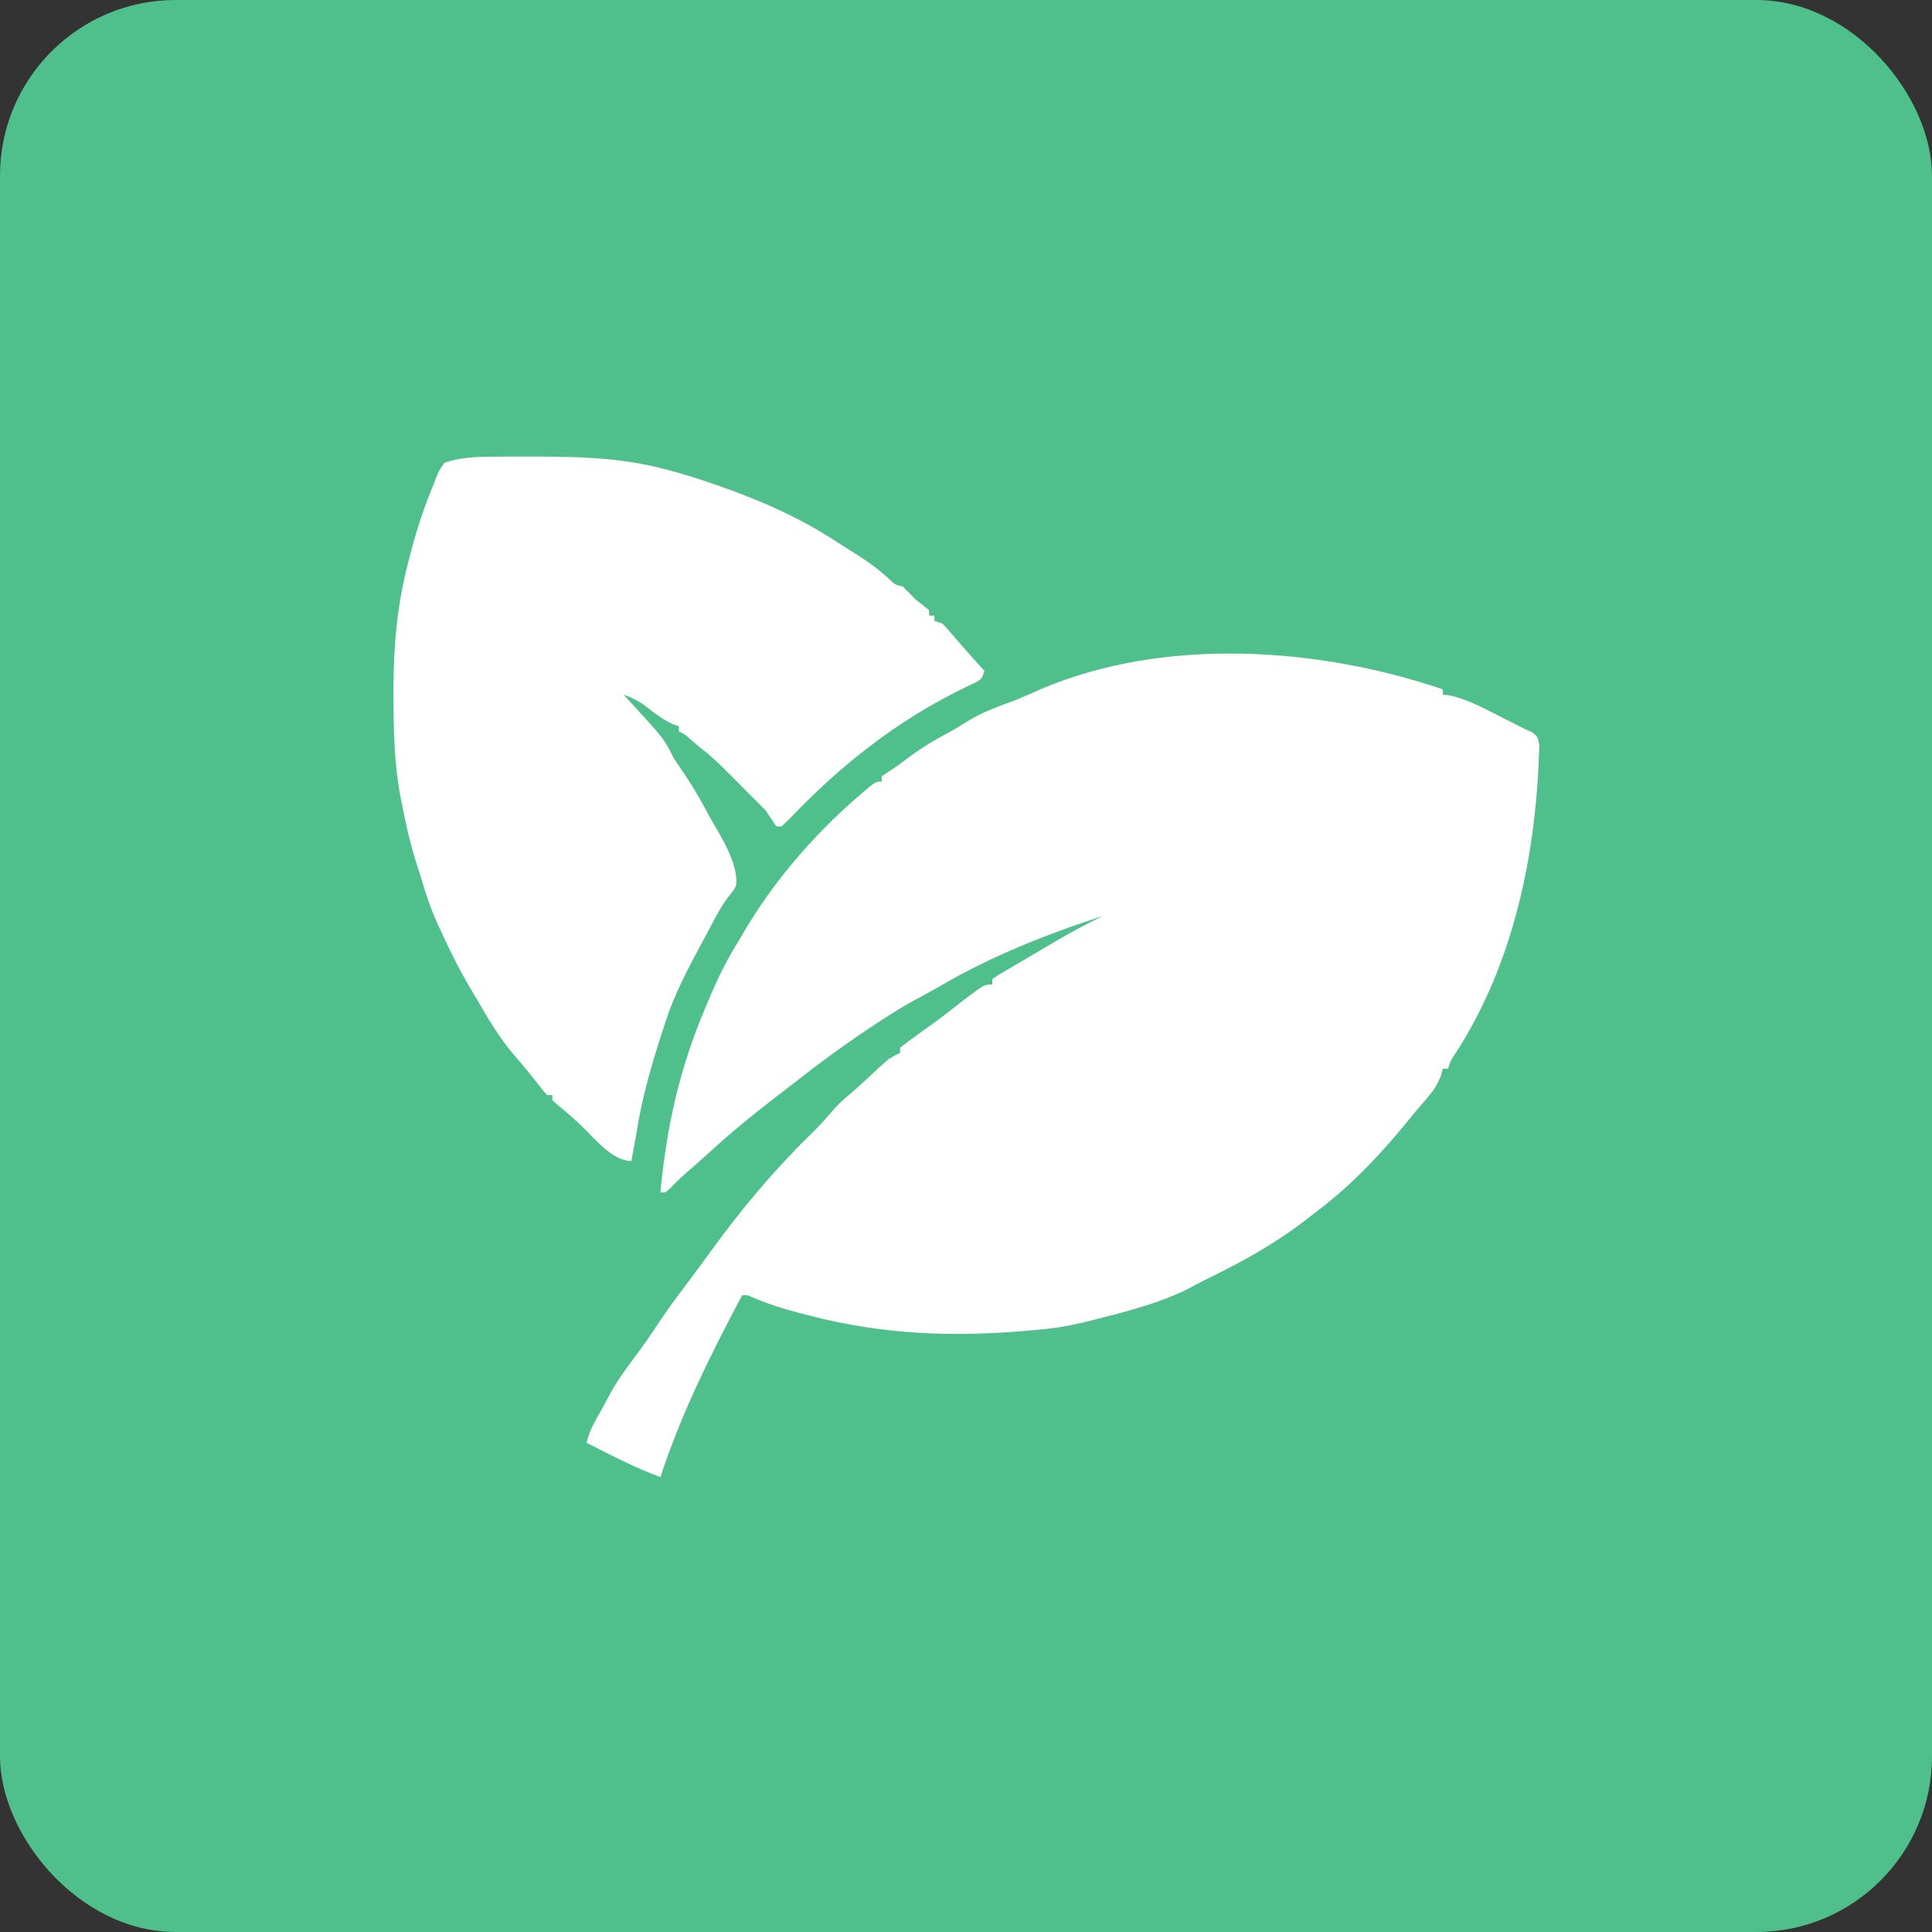 <svg width="44" height="44" viewBox="0 0 44 44" fill="none" xmlns="http://www.w3.org/2000/svg">
<rect x="0" y="0" width="44" height="44" fill="#333333" stroke="none"/>
<rect width="44" height="44" rx="4" fill="#4FBF8B"/>
<path d="M32.86 15.7C32.86 15.74 32.86 15.779 32.86 15.82C32.933 15.828 32.933 15.828 33.007 15.835C33.451 15.929 33.851 16.163 34.255 16.364C34.297 16.384 34.338 16.405 34.38 16.426C34.459 16.465 34.537 16.505 34.614 16.546C34.707 16.593 34.802 16.636 34.898 16.679C35.02 16.78 35.02 16.78 35.056 16.964C34.998 19.402 34.486 21.939 33.134 24.01C33.033 24.159 33.033 24.159 32.98 24.34C32.941 24.34 32.901 24.34 32.86 24.34C32.838 24.42 32.838 24.42 32.815 24.501C32.736 24.71 32.649 24.835 32.504 25.004C32.455 25.061 32.407 25.119 32.356 25.178C32.305 25.238 32.253 25.298 32.2 25.36C32.152 25.42 32.104 25.479 32.054 25.54C31.426 26.311 30.722 27.049 29.92 27.64C29.839 27.704 29.839 27.704 29.756 27.769C29.037 28.327 28.261 28.754 27.444 29.149C27.31 29.215 27.179 29.287 27.048 29.358C26.375 29.691 25.631 29.875 24.907 30.059C24.817 30.082 24.817 30.082 24.725 30.105C24.377 30.191 24.038 30.25 23.68 30.28C23.625 30.285 23.571 30.29 23.514 30.296C21.765 30.457 20.131 30.405 18.423 29.958C18.319 29.931 18.319 29.931 18.214 29.905C17.842 29.808 17.488 29.697 17.135 29.545C17.022 29.493 17.022 29.493 16.9 29.5C16.187 30.848 15.516 32.187 15.04 33.64C14.5 33.439 13.993 33.182 13.48 32.92C13.441 32.9 13.401 32.88 13.36 32.86C13.414 32.588 13.551 32.371 13.685 32.131C13.741 32.031 13.796 31.93 13.848 31.829C14.027 31.482 14.254 31.176 14.487 30.863C14.658 30.634 14.821 30.403 14.977 30.164C15.224 29.787 15.495 29.429 15.768 29.069C15.909 28.882 16.047 28.693 16.184 28.503C16.864 27.564 17.6 26.68 18.429 25.87C18.603 25.701 18.771 25.532 18.925 25.344C19.036 25.209 19.141 25.1 19.274 24.989C19.427 24.859 19.576 24.727 19.723 24.591C19.755 24.561 19.787 24.532 19.819 24.501C19.882 24.442 19.945 24.383 20.008 24.324C20.163 24.18 20.304 24.061 20.5 23.98C20.5 23.941 20.5 23.901 20.5 23.86C20.632 23.755 20.764 23.657 20.902 23.56C20.984 23.501 21.067 23.441 21.149 23.382C21.191 23.352 21.233 23.322 21.276 23.291C21.526 23.108 21.769 22.916 22.012 22.726C22.422 22.42 22.422 22.42 22.6 22.42C22.6 22.381 22.6 22.341 22.6 22.3C22.699 22.227 22.699 22.227 22.837 22.146C22.888 22.116 22.939 22.086 22.991 22.055C23.045 22.023 23.099 21.991 23.155 21.959C23.21 21.926 23.265 21.894 23.322 21.861C23.431 21.796 23.541 21.732 23.651 21.667C23.774 21.595 23.897 21.523 24.019 21.45C24.379 21.236 24.744 21.042 25.12 20.86C23.805 21.286 22.57 21.778 21.375 22.477C21.202 22.578 21.026 22.672 20.849 22.766C20.487 22.963 20.145 23.184 19.803 23.414C19.74 23.456 19.678 23.498 19.613 23.541C19.111 23.88 18.627 24.238 18.151 24.613C18.011 24.723 17.869 24.832 17.726 24.94C17.162 25.371 16.617 25.818 16.095 26.299C15.92 26.458 15.742 26.613 15.563 26.768C15.467 26.854 15.377 26.943 15.288 27.036C15.16 27.16 15.16 27.16 15.04 27.16C15.179 25.671 15.474 24.342 16.06 22.96C16.077 22.92 16.094 22.88 16.111 22.838C16.321 22.334 16.546 21.861 16.84 21.4C16.898 21.301 16.956 21.203 17.013 21.104C17.697 19.969 18.648 18.894 19.66 18.04C19.713 17.996 19.766 17.951 19.82 17.905C19.96 17.8 19.96 17.8 20.08 17.8C20.08 17.761 20.08 17.721 20.08 17.68C20.159 17.625 20.238 17.571 20.319 17.52C20.468 17.422 20.609 17.315 20.752 17.208C21.024 17.008 21.301 16.842 21.6 16.686C21.756 16.602 21.904 16.511 22.053 16.416C22.396 16.207 22.764 16.078 23.14 15.94C23.21 15.91 23.279 15.881 23.35 15.85C23.42 15.82 23.489 15.791 23.56 15.76C23.63 15.728 23.63 15.728 23.702 15.695C26.514 14.498 30.021 14.734 32.86 15.7Z" fill="white"/>
<path d="M11.238 10.4C11.329 10.399 11.329 10.399 11.421 10.399C11.616 10.397 11.811 10.397 12.007 10.398C12.106 10.398 12.106 10.398 12.208 10.398C13.171 10.4 14.102 10.422 15.04 10.66C15.091 10.673 15.141 10.685 15.193 10.698C15.548 10.79 15.894 10.9 16.24 11.02C16.299 11.04 16.357 11.061 16.417 11.081C17.371 11.416 18.237 11.803 19.083 12.357C19.191 12.428 19.301 12.497 19.411 12.565C19.727 12.76 20.011 12.962 20.281 13.217C20.384 13.314 20.384 13.314 20.56 13.36C20.662 13.459 20.762 13.559 20.86 13.66C20.944 13.725 20.944 13.725 21.029 13.791C21.072 13.827 21.116 13.863 21.16 13.9C21.16 13.94 21.16 13.979 21.16 14.02C21.2 14.02 21.24 14.02 21.28 14.02C21.28 14.06 21.28 14.099 21.28 14.14C21.34 14.16 21.399 14.18 21.46 14.2C21.551 14.29 21.551 14.29 21.648 14.406C21.821 14.611 21.997 14.811 22.177 15.01C22.246 15.087 22.246 15.087 22.317 15.166C22.368 15.222 22.368 15.222 22.42 15.28C22.36 15.46 22.36 15.46 22.231 15.537C22.173 15.564 22.116 15.59 22.057 15.618C21.24 16.011 20.497 16.465 19.78 17.02C19.725 17.063 19.669 17.106 19.612 17.15C19.057 17.585 18.547 18.063 18.058 18.57C17.974 18.656 17.887 18.738 17.8 18.82C17.761 18.82 17.721 18.82 17.68 18.82C17.6 18.701 17.52 18.581 17.44 18.46C17.342 18.359 17.242 18.259 17.14 18.16C17.068 18.088 16.997 18.015 16.925 17.942C16.847 17.864 16.768 17.785 16.69 17.706C16.651 17.667 16.612 17.627 16.572 17.587C16.37 17.384 16.168 17.194 15.94 17.02C15.876 16.967 15.813 16.913 15.749 16.859C15.596 16.722 15.596 16.722 15.46 16.66C15.46 16.621 15.46 16.581 15.46 16.54C15.396 16.518 15.396 16.518 15.331 16.495C15.08 16.385 14.88 16.218 14.664 16.053C14.511 15.948 14.374 15.881 14.2 15.82C14.239 15.861 14.277 15.903 14.317 15.946C15.119 16.817 15.119 16.817 15.34 17.26C15.414 17.372 15.489 17.483 15.565 17.594C15.76 17.884 15.935 18.177 16.098 18.486C16.15 18.582 16.203 18.678 16.259 18.772C16.478 19.141 16.815 19.718 16.765 20.157C16.72 20.26 16.72 20.26 16.619 20.384C16.442 20.609 16.315 20.85 16.182 21.104C16.109 21.242 16.035 21.379 15.961 21.516C15.656 22.084 15.36 22.645 15.16 23.26C15.142 23.316 15.124 23.372 15.105 23.429C14.851 24.207 14.625 24.971 14.5 25.78C14.477 25.91 14.453 26.04 14.429 26.17C14.413 26.26 14.397 26.35 14.38 26.44C13.937 26.44 13.534 25.915 13.225 25.624C13.066 25.475 12.907 25.332 12.736 25.195C12.685 25.151 12.633 25.106 12.58 25.06C12.58 25.021 12.58 24.981 12.58 24.94C12.541 24.94 12.501 24.94 12.46 24.94C12.365 24.834 12.365 24.834 12.25 24.685C12.068 24.45 11.879 24.224 11.684 23.999C11.379 23.633 11.139 23.244 10.904 22.831C10.844 22.727 10.783 22.625 10.721 22.523C10.466 22.095 10.249 21.657 10.042 21.205C10.004 21.123 10.004 21.123 9.965 21.04C9.806 20.686 9.685 20.333 9.58 19.96C9.54 19.835 9.5 19.71 9.46 19.585C9.335 19.174 9.239 18.763 9.16 18.34C9.152 18.3 9.144 18.259 9.135 18.218C8.98 17.448 8.963 16.682 8.962 15.899C8.961 15.85 8.961 15.8 8.961 15.75C8.959 14.747 9.041 13.785 9.295 12.813C9.314 12.741 9.332 12.669 9.351 12.595C9.493 12.053 9.661 11.535 9.88 11.02C9.9 10.967 9.919 10.915 9.939 10.86C9.993 10.728 9.993 10.728 10.12 10.54C10.493 10.414 10.847 10.401 11.238 10.4Z" fill="white"/>
<path d="M19.6 18.1C19.6 18.28 19.6 18.28 19.481 18.41C19.421 18.466 19.36 18.523 19.3 18.58C19.22 18.659 19.14 18.739 19.06 18.819C18.82 19.059 18.58 19.299 18.34 19.54C18.3 19.52 18.261 19.5 18.22 19.48C18.359 19.328 18.5 19.177 18.64 19.026C18.679 18.984 18.718 18.941 18.758 18.898C19.023 18.612 19.301 18.351 19.6 18.1Z" fill="white"/>
<path d="M19.3 25C19.3 25.18 19.3 25.18 19.201 25.3C19.133 25.366 19.133 25.366 19.063 25.434C19.015 25.482 18.966 25.53 18.916 25.58C18.864 25.63 18.813 25.68 18.76 25.731C18.682 25.807 18.682 25.807 18.604 25.885C18.476 26.01 18.348 26.135 18.22 26.26C18.18 26.24 18.14 26.22 18.1 26.2C18.144 26.157 18.188 26.113 18.233 26.068C18.599 25.712 18.599 25.712 18.936 25.33C19.048 25.194 19.153 25.098 19.3 25Z" fill="white"/>
<path d="M20.26 24.1C20.26 24.28 20.26 24.28 20.151 24.409C20.103 24.455 20.055 24.502 20.005 24.55C19.934 24.619 19.934 24.619 19.862 24.69C19.739 24.802 19.615 24.903 19.48 25C19.441 24.98 19.401 24.96 19.36 24.94C19.657 24.662 19.954 24.385 20.26 24.1Z" fill="white"/>
</svg>

